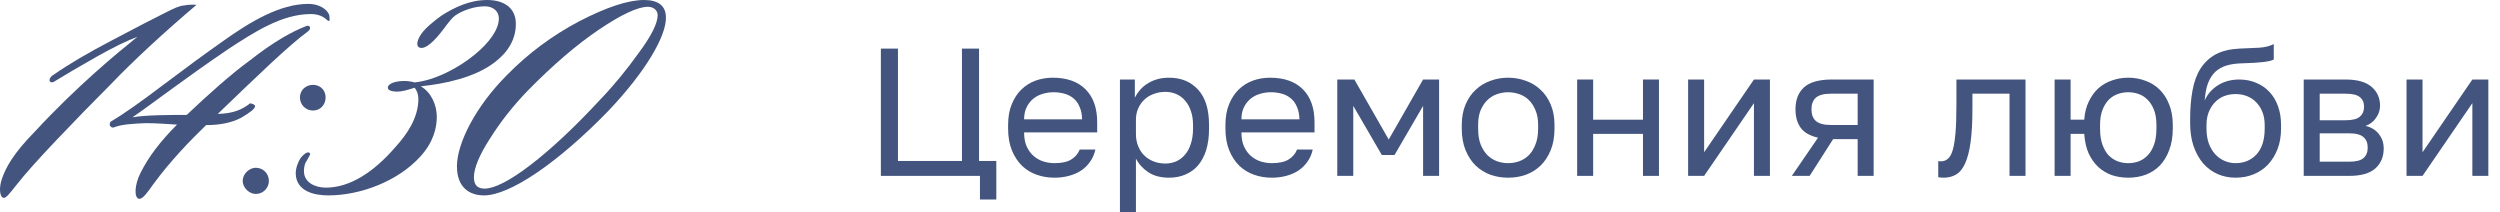 <?xml version="1.0" encoding="UTF-8"?> <svg xmlns="http://www.w3.org/2000/svg" width="165" height="14" viewBox="0 0 165 14" fill="none"><path d="M12.969 0.32C10.889 2.08 8.809 4 7.369 5.504C6.185 6.688 4.969 7.936 3.753 9.216C2.569 10.464 1.673 11.456 1.097 12.192C0.617 12.8 0.393 13.088 0.233 13.056C-0.023 13.024 -0.087 12.384 0.137 11.776C0.393 11.04 0.873 10.144 2.281 8.704C5.097 5.664 7.753 3.488 9.065 2.432C8.457 2.656 7.561 3.072 6.377 3.744C5.193 4.416 4.265 4.96 3.593 5.376C3.561 5.408 3.369 5.504 3.273 5.344C3.241 5.184 3.401 4.992 3.497 4.96C4.553 4.224 5.865 3.456 7.401 2.656C8.969 1.824 10.153 1.216 10.985 0.8C11.497 0.544 11.817 0.384 12.201 0.352C12.329 0.32 12.713 0.288 12.969 0.32Z" fill="#43557E"></path><path d="M21.732 1.376C21.7 1.408 21.604 1.344 21.572 1.312C21.348 1.088 20.996 0.928 20.516 0.928C18.628 0.928 16.836 2.08 15.076 3.232C12.1 5.248 10.052 6.848 8.74 7.744C9.604 7.584 11.3 7.584 12.324 7.584C13.636 6.336 15.236 4.896 16.516 3.968C18.02 2.784 19.268 2.08 20.196 1.728C20.228 1.696 20.42 1.664 20.452 1.792C20.484 1.888 20.452 1.952 20.356 2.048C19.076 2.976 16.9 5.088 14.372 7.52C15.428 7.488 15.972 7.232 16.516 6.816C16.516 6.816 16.836 6.88 16.836 7.008C16.836 7.168 16.516 7.424 15.908 7.776C15.3 8.096 14.532 8.256 13.604 8.256C12.548 9.28 11.268 10.592 10.116 12.16C9.732 12.704 9.412 13.152 9.188 13.12C8.836 13.088 8.868 12.192 9.284 11.392C9.796 10.368 10.564 9.344 11.684 8.224C11.076 8.192 10.372 8.128 9.636 8.128C8.868 8.16 8.036 8.192 7.492 8.416C7.332 8.448 7.14 8.256 7.3 8.032C8.228 7.488 9.38 6.656 10.82 5.568C12.26 4.48 13.572 3.52 14.756 2.688C16.516 1.44 18.468 0.256 20.356 0.256C21.028 0.256 21.572 0.576 21.732 0.992C21.764 1.216 21.764 1.344 21.732 1.376Z" fill="#43557E"></path><path d="M20.659 7.296C20.179 7.296 19.795 6.912 19.795 6.432C19.795 5.952 20.179 5.6 20.659 5.6C21.139 5.6 21.491 5.952 21.491 6.432C21.491 6.912 21.139 7.296 20.659 7.296ZM16.883 12.8C16.467 12.8 16.019 12.416 16.019 11.936C16.019 11.456 16.467 11.072 16.883 11.072C17.363 11.072 17.747 11.456 17.747 11.936C17.747 12.416 17.363 12.8 16.883 12.8Z" fill="#43557E"></path><path d="M21.661 12.896C20.765 12.896 19.549 12.64 19.517 11.456C19.517 11.072 19.677 10.688 19.837 10.432C20.125 10.08 20.349 9.984 20.445 10.112C20.541 10.144 20.381 10.336 20.253 10.592C20.125 10.752 20.061 11.008 20.061 11.296C20.061 12.064 20.829 12.384 21.501 12.384C23.069 12.384 24.637 11.392 26.077 9.728C26.813 8.928 27.613 7.808 27.613 6.528C27.613 6.24 27.517 5.952 27.357 5.792C26.877 5.952 26.493 6.048 26.205 6.048C25.853 6.048 25.597 5.952 25.597 5.792C25.597 5.504 26.109 5.344 26.717 5.344C26.973 5.344 27.261 5.408 27.357 5.44C28.669 5.312 30.237 4.512 31.357 3.584C32.285 2.816 32.925 1.952 32.925 1.216C32.925 0.736 32.541 0.416 31.997 0.416C31.325 0.416 30.557 0.672 30.045 1.024C29.693 1.28 29.277 1.952 29.021 2.24C28.413 2.976 27.965 3.264 27.677 3.136C27.453 3.04 27.517 2.656 27.805 2.24C28.061 1.856 28.733 1.312 29.149 1.024C29.949 0.512 30.973 0 32.157 0C33.213 0 34.013 0.48 34.045 1.504C34.077 2.624 33.469 3.488 32.669 4.096C31.357 5.12 29.341 5.536 27.773 5.696C28.445 6.08 28.829 6.912 28.829 7.712C28.829 8.384 28.637 9.376 27.709 10.368C26.269 11.936 23.837 12.896 21.661 12.896Z" fill="#43557E"></path><path d="M33.454 4.96C34.862 3.52 36.462 2.336 38.222 1.408C40.014 0.48 41.454 0 42.51 0C43.406 0 43.95 0.352 43.95 1.152C43.982 2.336 42.67 4.672 40.142 7.328C36.814 10.752 33.646 12.896 31.95 12.896C30.958 12.896 30.158 12.352 30.158 10.976C30.158 9.472 31.374 7.04 33.454 4.96ZM43.406 0.992C43.406 0.704 43.15 0.448 42.766 0.448C42.094 0.448 41.006 0.96 39.534 1.952C38.062 2.944 36.494 4.288 34.83 5.984C33.87 6.976 33.038 8.032 32.334 9.152C31.63 10.24 31.278 11.104 31.278 11.712C31.278 12.256 31.566 12.448 31.982 12.448C32.622 12.448 33.646 11.936 35.022 10.88C36.398 9.824 37.934 8.384 39.566 6.624C40.494 5.664 41.358 4.608 42.158 3.488C42.99 2.368 43.406 1.536 43.406 0.992Z" fill="#43557E"></path><path d="M64.677 11.608H58.137V3.208H59.265V10.624H63.489V3.208H64.617V10.624H65.757V13.168H64.677V11.608Z" fill="#43557E"></path><path d="M69.596 11.728C69.188 11.728 68.799 11.664 68.431 11.536C68.064 11.408 67.74 11.212 67.46 10.948C67.18 10.676 66.956 10.336 66.787 9.928C66.62 9.52 66.535 9.04 66.535 8.488V8.248C66.535 7.72 66.615 7.264 66.775 6.88C66.936 6.488 67.147 6.164 67.412 5.908C67.683 5.644 67.996 5.448 68.347 5.32C68.707 5.192 69.084 5.128 69.475 5.128C70.412 5.128 71.135 5.384 71.647 5.896C72.159 6.408 72.415 7.132 72.415 8.068V8.74H67.591C67.591 9.116 67.651 9.432 67.772 9.688C67.891 9.944 68.047 10.152 68.24 10.312C68.431 10.472 68.644 10.588 68.876 10.66C69.115 10.732 69.356 10.768 69.596 10.768C70.076 10.768 70.444 10.688 70.7 10.528C70.963 10.368 71.151 10.148 71.263 9.868H72.296C72.231 10.172 72.115 10.44 71.948 10.672C71.787 10.904 71.588 11.1 71.347 11.26C71.115 11.412 70.847 11.528 70.543 11.608C70.248 11.688 69.931 11.728 69.596 11.728ZM69.535 6.088C69.287 6.088 69.047 6.124 68.816 6.196C68.584 6.26 68.376 6.368 68.192 6.52C68.016 6.664 67.871 6.848 67.76 7.072C67.647 7.296 67.591 7.564 67.591 7.876H71.419C71.412 7.548 71.356 7.272 71.251 7.048C71.156 6.816 71.023 6.632 70.856 6.496C70.688 6.352 70.487 6.248 70.255 6.184C70.031 6.12 69.791 6.088 69.535 6.088Z" fill="#43557E"></path><path d="M73.916 5.248H74.9V6.448C75.117 6.024 75.416 5.7 75.8 5.476C76.192 5.244 76.644 5.128 77.156 5.128C77.957 5.128 78.597 5.392 79.076 5.92C79.556 6.44 79.796 7.216 79.796 8.248V8.488C79.796 9.032 79.733 9.508 79.605 9.916C79.477 10.316 79.296 10.652 79.064 10.924C78.832 11.188 78.552 11.388 78.225 11.524C77.904 11.66 77.549 11.728 77.156 11.728C76.612 11.728 76.156 11.608 75.788 11.368C75.428 11.128 75.156 10.828 74.972 10.468V14.008H73.916V5.248ZM76.916 10.792C77.172 10.792 77.412 10.744 77.636 10.648C77.861 10.544 78.052 10.396 78.213 10.204C78.38 10.012 78.508 9.772 78.597 9.484C78.692 9.196 78.74 8.864 78.74 8.488V8.248C78.74 7.904 78.692 7.596 78.597 7.324C78.508 7.052 78.38 6.824 78.213 6.64C78.052 6.448 77.861 6.304 77.636 6.208C77.412 6.112 77.172 6.064 76.916 6.064C76.629 6.064 76.365 6.112 76.124 6.208C75.885 6.296 75.68 6.424 75.513 6.592C75.344 6.752 75.213 6.944 75.117 7.168C75.02 7.392 74.972 7.632 74.972 7.888V8.848C74.972 9.136 75.02 9.4 75.117 9.64C75.213 9.88 75.344 10.084 75.513 10.252C75.68 10.42 75.885 10.552 76.124 10.648C76.365 10.744 76.629 10.792 76.916 10.792Z" fill="#43557E"></path><path d="M83.939 11.728C83.531 11.728 83.143 11.664 82.775 11.536C82.407 11.408 82.083 11.212 81.803 10.948C81.523 10.676 81.299 10.336 81.131 9.928C80.963 9.52 80.879 9.04 80.879 8.488V8.248C80.879 7.72 80.959 7.264 81.119 6.88C81.279 6.488 81.491 6.164 81.755 5.908C82.027 5.644 82.339 5.448 82.691 5.32C83.051 5.192 83.427 5.128 83.819 5.128C84.755 5.128 85.479 5.384 85.991 5.896C86.503 6.408 86.759 7.132 86.759 8.068V8.74H81.935C81.935 9.116 81.995 9.432 82.115 9.688C82.235 9.944 82.391 10.152 82.583 10.312C82.775 10.472 82.987 10.588 83.219 10.66C83.459 10.732 83.699 10.768 83.939 10.768C84.419 10.768 84.787 10.688 85.043 10.528C85.307 10.368 85.495 10.148 85.607 9.868H86.639C86.575 10.172 86.459 10.44 86.291 10.672C86.131 10.904 85.931 11.1 85.691 11.26C85.459 11.412 85.191 11.528 84.887 11.608C84.591 11.688 84.275 11.728 83.939 11.728ZM83.879 6.088C83.631 6.088 83.391 6.124 83.159 6.196C82.927 6.26 82.719 6.368 82.535 6.52C82.359 6.664 82.215 6.848 82.103 7.072C81.991 7.296 81.935 7.564 81.935 7.876H85.763C85.755 7.548 85.699 7.272 85.595 7.048C85.499 6.816 85.367 6.632 85.199 6.496C85.031 6.352 84.831 6.248 84.599 6.184C84.375 6.12 84.135 6.088 83.879 6.088Z" fill="#43557E"></path><path d="M88.26 5.248H89.388L91.656 9.208L93.924 5.248H94.98V11.608H93.924V6.988L92.04 10.228H91.2L89.316 6.988V11.608H88.26V5.248Z" fill="#43557E"></path><path d="M99.537 11.728C99.129 11.728 98.741 11.664 98.373 11.536C98.005 11.4 97.681 11.2 97.401 10.936C97.121 10.664 96.897 10.324 96.729 9.916C96.561 9.508 96.477 9.032 96.477 8.488V8.248C96.477 7.736 96.561 7.284 96.729 6.892C96.897 6.5 97.121 6.176 97.401 5.92C97.681 5.656 98.005 5.46 98.373 5.332C98.741 5.196 99.129 5.128 99.537 5.128C99.945 5.128 100.333 5.196 100.701 5.332C101.069 5.46 101.393 5.656 101.673 5.92C101.953 6.176 102.177 6.5 102.345 6.892C102.513 7.284 102.597 7.736 102.597 8.248V8.488C102.597 9.032 102.513 9.508 102.345 9.916C102.177 10.324 101.953 10.664 101.673 10.936C101.393 11.2 101.069 11.4 100.701 11.536C100.333 11.664 99.945 11.728 99.537 11.728ZM99.537 10.768C99.777 10.768 100.017 10.728 100.257 10.648C100.497 10.56 100.709 10.428 100.893 10.252C101.077 10.068 101.225 9.832 101.337 9.544C101.457 9.256 101.517 8.904 101.517 8.488V8.248C101.517 7.864 101.457 7.536 101.337 7.264C101.225 6.992 101.077 6.768 100.893 6.592C100.709 6.416 100.497 6.288 100.257 6.208C100.017 6.128 99.777 6.088 99.537 6.088C99.297 6.088 99.057 6.128 98.817 6.208C98.577 6.288 98.365 6.416 98.181 6.592C97.997 6.768 97.845 6.992 97.725 7.264C97.613 7.536 97.557 7.864 97.557 8.248V8.488C97.557 8.904 97.613 9.256 97.725 9.544C97.845 9.832 97.997 10.068 98.181 10.252C98.365 10.428 98.577 10.56 98.817 10.648C99.057 10.728 99.297 10.768 99.537 10.768Z" fill="#43557E"></path><path d="M104.092 5.248H105.148V7.9H108.436V5.248H109.492V11.608H108.436V8.836H105.148V11.608H104.092V5.248Z" fill="#43557E"></path><path d="M111.416 5.248H112.472V10.048L115.76 5.248H116.816V11.608H115.76V6.808L112.472 11.608H111.416V5.248Z" fill="#43557E"></path><path d="M119.989 9.088C119.461 8.968 119.081 8.752 118.849 8.44C118.617 8.12 118.501 7.712 118.501 7.216C118.501 6.592 118.689 6.108 119.065 5.764C119.449 5.42 120.061 5.248 120.901 5.248H123.661V11.608H122.605V9.184H120.985L119.437 11.608H118.261L119.989 9.088ZM119.557 7.216C119.557 7.552 119.653 7.808 119.845 7.984C120.045 8.16 120.377 8.248 120.841 8.248H122.605V6.184H120.841C120.377 6.184 120.045 6.272 119.845 6.448C119.653 6.624 119.557 6.88 119.557 7.216Z" fill="#43557E"></path><path d="M128.284 11.728C128.164 11.728 128.044 11.716 127.924 11.692V10.636C127.964 10.644 128.024 10.648 128.104 10.648C128.28 10.648 128.432 10.592 128.56 10.48C128.696 10.368 128.804 10.172 128.884 9.892C128.964 9.612 129.024 9.232 129.064 8.752C129.104 8.272 129.124 7.664 129.124 6.928V5.248H133.684V11.608H132.628V6.184H130.18V7.168C130.18 8.056 130.14 8.792 130.06 9.376C129.98 9.96 129.86 10.428 129.7 10.78C129.548 11.124 129.352 11.368 129.112 11.512C128.872 11.656 128.596 11.728 128.284 11.728Z" fill="#43557E"></path><path d="M135.604 5.248H136.66V7.9H137.56C137.592 7.444 137.692 7.044 137.86 6.7C138.028 6.348 138.24 6.056 138.496 5.824C138.76 5.592 139.06 5.42 139.396 5.308C139.732 5.188 140.088 5.128 140.464 5.128C140.872 5.128 141.252 5.196 141.604 5.332C141.964 5.46 142.276 5.656 142.54 5.92C142.804 6.176 143.012 6.5 143.164 6.892C143.324 7.284 143.404 7.736 143.404 8.248V8.488C143.404 9.032 143.324 9.508 143.164 9.916C143.012 10.324 142.804 10.664 142.54 10.936C142.276 11.2 141.964 11.4 141.604 11.536C141.252 11.664 140.872 11.728 140.464 11.728C140.088 11.728 139.728 11.672 139.384 11.56C139.048 11.44 138.748 11.26 138.484 11.02C138.228 10.78 138.016 10.48 137.848 10.12C137.688 9.752 137.592 9.324 137.56 8.836H136.66V11.608H135.604V5.248ZM140.464 10.768C140.704 10.768 140.936 10.728 141.16 10.648C141.384 10.56 141.58 10.428 141.748 10.252C141.924 10.068 142.064 9.832 142.168 9.544C142.272 9.256 142.324 8.904 142.324 8.488V8.248C142.324 7.864 142.272 7.536 142.168 7.264C142.064 6.992 141.924 6.768 141.748 6.592C141.58 6.416 141.384 6.288 141.16 6.208C140.936 6.128 140.704 6.088 140.464 6.088C140.224 6.088 139.992 6.128 139.768 6.208C139.544 6.288 139.344 6.416 139.168 6.592C139 6.768 138.864 6.992 138.76 7.264C138.656 7.536 138.604 7.864 138.604 8.248V8.488C138.604 8.904 138.656 9.256 138.76 9.544C138.864 9.832 139 10.068 139.168 10.252C139.344 10.428 139.544 10.56 139.768 10.648C139.992 10.728 140.224 10.768 140.464 10.768Z" fill="#43557E"></path><path d="M147.549 11.728C147.125 11.728 146.729 11.648 146.361 11.488C146.001 11.328 145.685 11.096 145.413 10.792C145.149 10.48 144.937 10.1 144.777 9.652C144.625 9.204 144.549 8.696 144.549 8.128V7.888C144.549 7.168 144.601 6.528 144.705 5.968C144.809 5.4 144.985 4.92 145.233 4.528C145.489 4.128 145.821 3.816 146.229 3.592C146.645 3.368 147.165 3.24 147.789 3.208C148.293 3.184 148.733 3.164 149.109 3.148C149.485 3.124 149.805 3.044 150.069 2.908V3.928C149.941 4 149.705 4.056 149.361 4.096C149.025 4.136 148.561 4.164 147.969 4.18C147.585 4.188 147.245 4.236 146.949 4.324C146.661 4.412 146.413 4.552 146.205 4.744C146.005 4.936 145.845 5.188 145.725 5.5C145.613 5.804 145.541 6.18 145.509 6.628C145.701 6.204 145.997 5.868 146.397 5.62C146.797 5.372 147.261 5.248 147.789 5.248C148.197 5.248 148.569 5.32 148.905 5.464C149.241 5.6 149.529 5.796 149.769 6.052C150.017 6.308 150.209 6.624 150.345 7C150.481 7.368 150.549 7.784 150.549 8.248V8.488C150.549 8.984 150.473 9.432 150.321 9.832C150.169 10.224 149.961 10.564 149.697 10.852C149.433 11.132 149.117 11.348 148.749 11.5C148.381 11.652 147.981 11.728 147.549 11.728ZM147.549 10.768C148.109 10.768 148.569 10.576 148.929 10.192C149.289 9.8 149.469 9.232 149.469 8.488V8.248C149.469 7.936 149.421 7.656 149.325 7.408C149.229 7.16 149.097 6.948 148.929 6.772C148.761 6.588 148.557 6.448 148.317 6.352C148.085 6.256 147.829 6.208 147.549 6.208C147.269 6.208 147.009 6.256 146.769 6.352C146.537 6.448 146.337 6.588 146.169 6.772C146.001 6.948 145.869 7.16 145.773 7.408C145.677 7.656 145.629 7.936 145.629 8.248V8.488C145.629 8.84 145.677 9.16 145.773 9.448C145.877 9.728 146.017 9.968 146.193 10.168C146.369 10.36 146.573 10.508 146.805 10.612C147.037 10.716 147.285 10.768 147.549 10.768Z" fill="#43557E"></path><path d="M152.045 5.248H154.805C155.589 5.248 156.165 5.412 156.533 5.74C156.901 6.06 157.085 6.476 157.085 6.988C157.085 7.124 157.061 7.264 157.013 7.408C156.965 7.544 156.897 7.672 156.809 7.792C156.729 7.912 156.629 8.016 156.509 8.104C156.397 8.192 156.269 8.26 156.125 8.308C156.517 8.404 156.813 8.588 157.013 8.86C157.221 9.124 157.325 9.436 157.325 9.796C157.325 10.348 157.141 10.788 156.773 11.116C156.405 11.444 155.829 11.608 155.045 11.608H152.045V5.248ZM155.045 10.672C155.493 10.672 155.809 10.592 155.993 10.432C156.177 10.272 156.269 10.044 156.269 9.748C156.269 9.444 156.177 9.212 155.993 9.052C155.809 8.884 155.493 8.8 155.045 8.8H153.101V10.672H155.045ZM154.805 7.936C155.261 7.936 155.577 7.856 155.753 7.696C155.937 7.536 156.029 7.316 156.029 7.036C156.029 6.772 155.937 6.564 155.753 6.412C155.577 6.26 155.261 6.184 154.805 6.184H153.101V7.936H154.805Z" fill="#43557E"></path><path d="M158.831 5.248H159.887V10.048L163.175 5.248H164.231V11.608H163.175V6.808L159.887 11.608H158.831V5.248Z" fill="#43557E"></path></svg> 